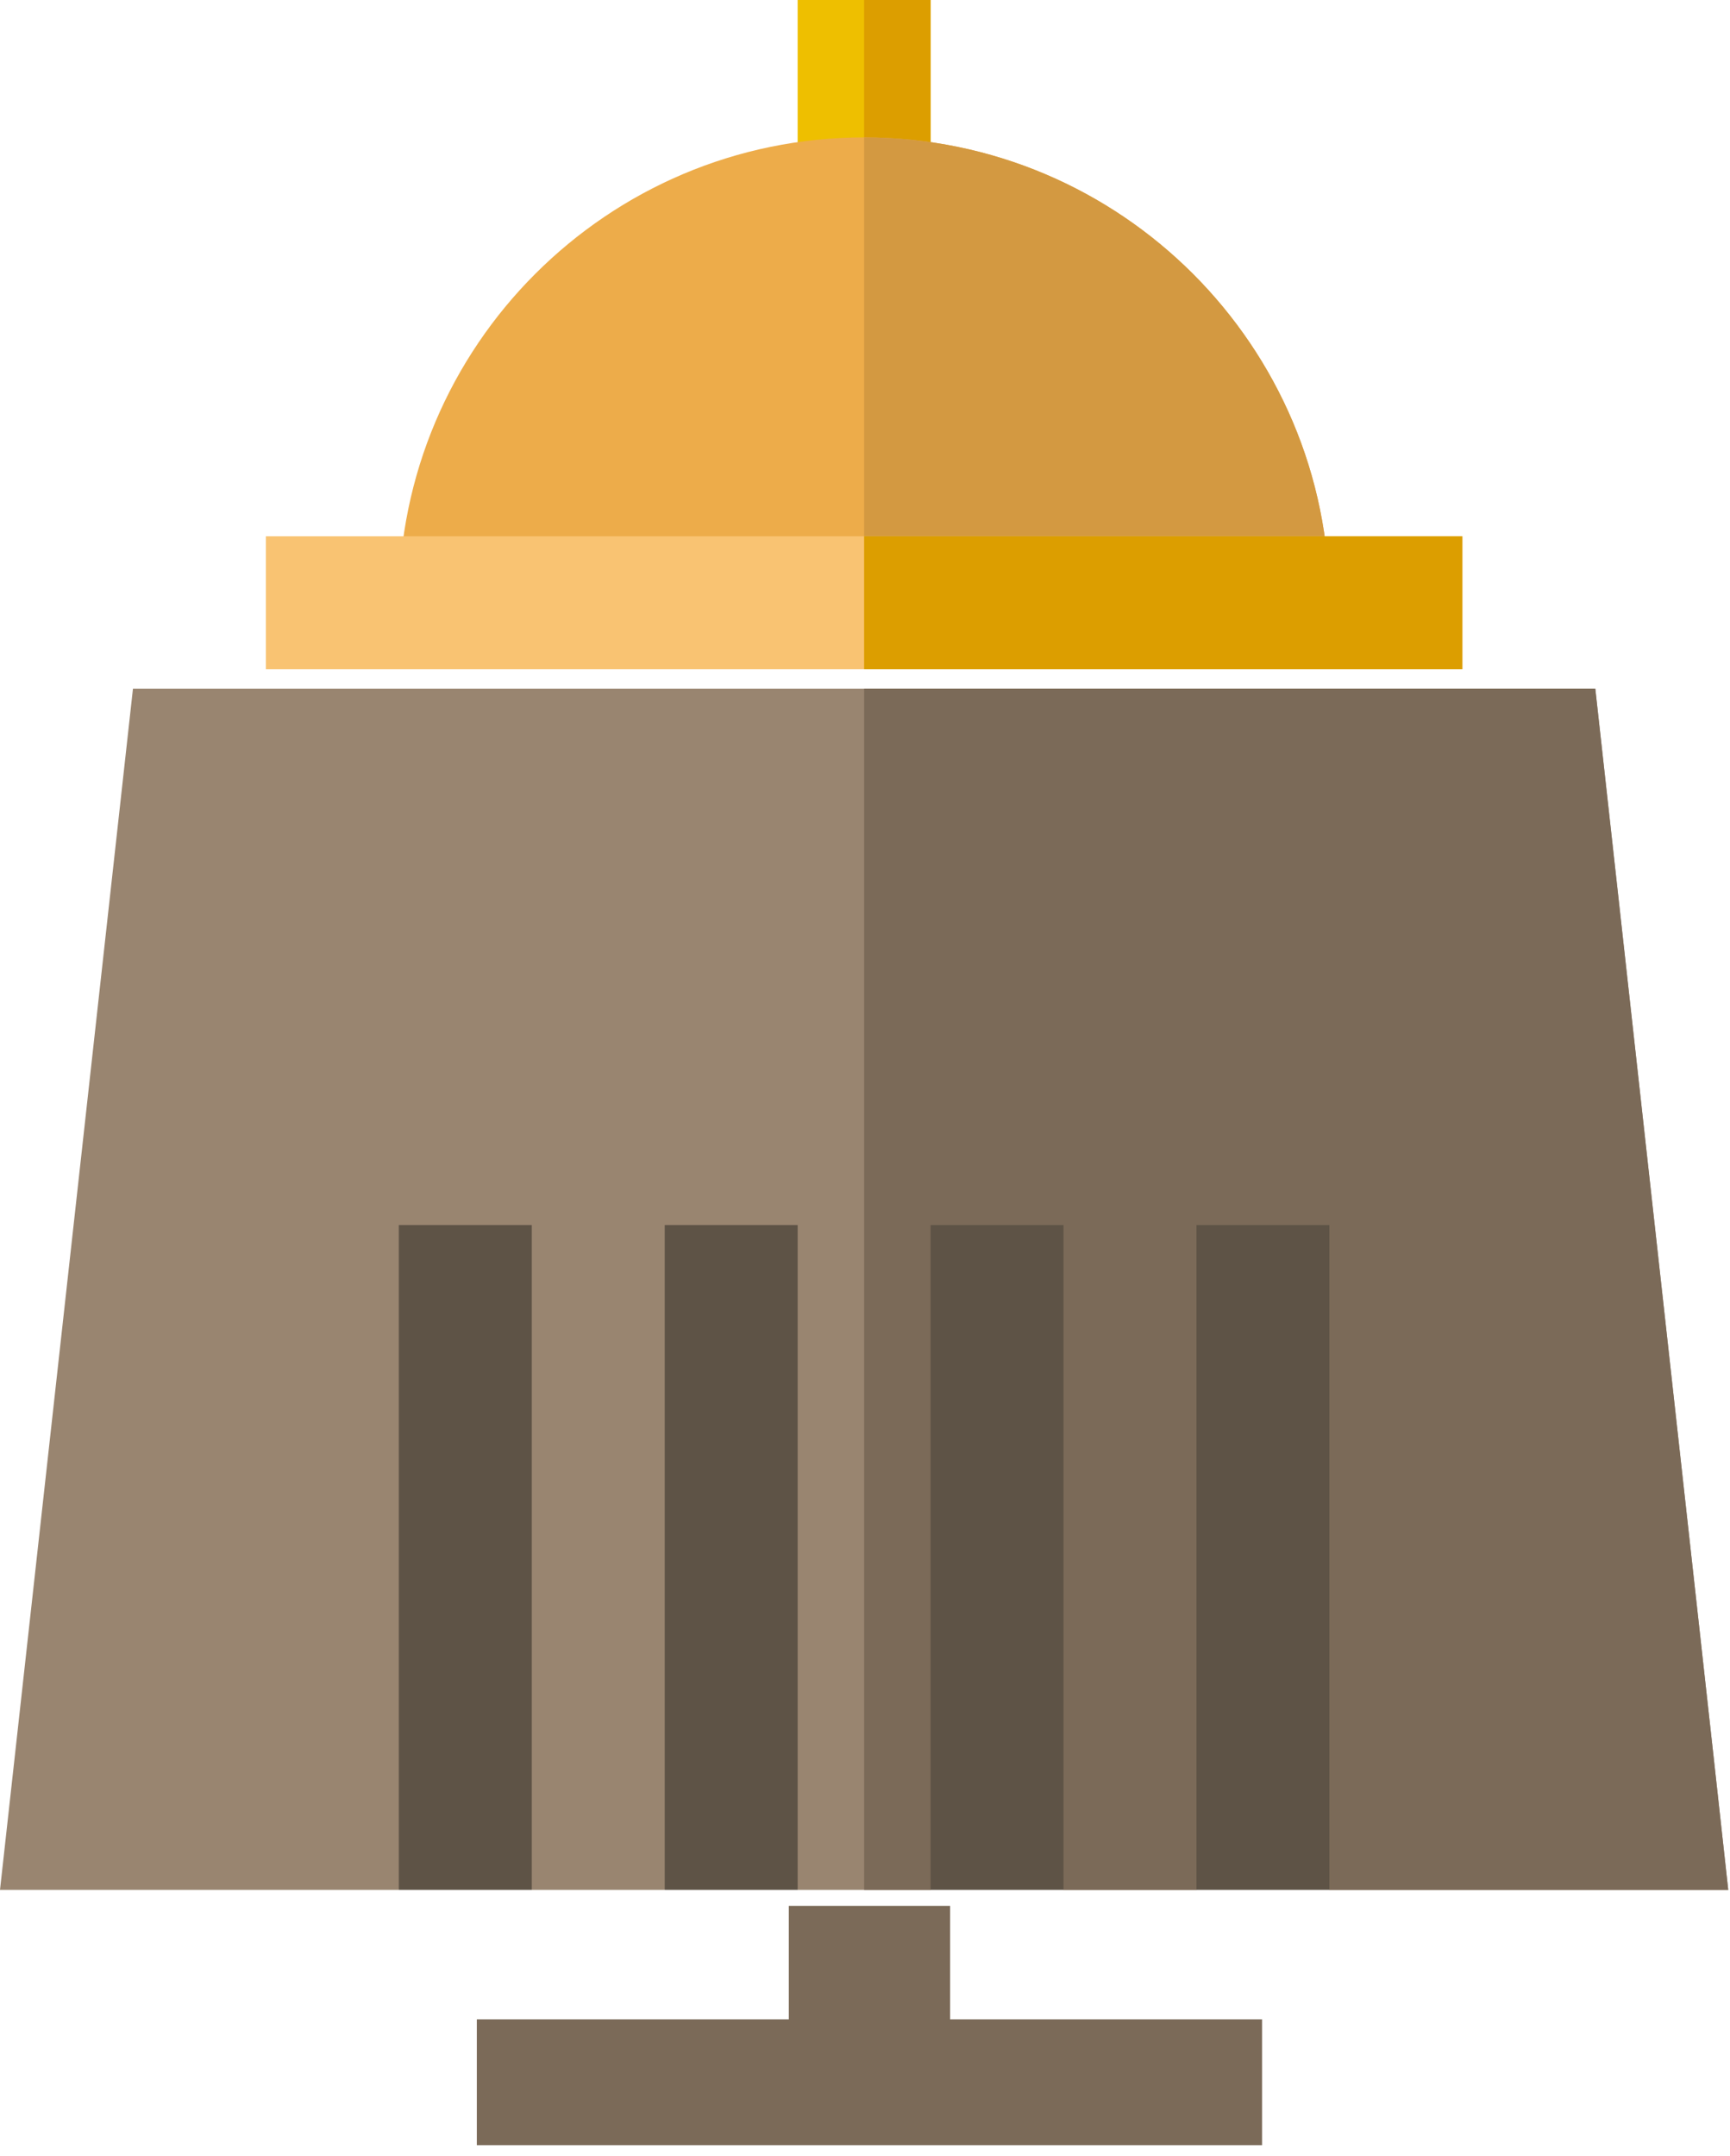 <svg xmlns="http://www.w3.org/2000/svg" width="61" height="76" viewBox="0 0 61 76">
  <g fill="none" fill-rule="evenodd">
    <polygon fill="#998570" points="60.938 66.625 46.875 66.625 44.531 61.938 42.188 66.625 37.5 66.625 35.156 61.938 32.813 66.625 28.125 66.625 25.781 61.938 23.438 66.625 18.75 66.625 16.406 61.938 14.063 66.625 0 66.625 4.688 24.281 56.25 24.281 60.422 61.938"/>
    <g transform="translate(14.063 24.281)">
      <polygon fill="#7B6A58" points="46.875 42.344 32.813 42.344 30.469 37.656 28.125 42.344 23.438 42.344 21.094 37.656 18.75 42.344 16.406 42.344 16.406 0 42.188 0 46.359 37.656"/>
      <polygon fill="#5E5346" points="0 18.906 4.688 18.906 4.688 42.344 0 42.344"/>
      <polygon fill="#5E5346" points="9.375 18.906 14.063 18.906 14.063 42.344 9.375 42.344"/>
    </g>
    <polygon fill="#5E5346" points="32.813 43.188 37.5 43.188 37.5 66.625 32.813 66.625"/>
    <polygon fill="#7B6A58" points="27.813 67.188 33.5 67.188 33.5 71.625 27.813 71.625"/>
    <polygon fill="#7B6A58" points="16.813 71.188 44.5 71.188 44.5 75.625 16.813 75.625"/>
    <polygon fill="#5E5346" points="42.188 43.188 46.875 43.188 46.875 66.625 42.188 66.625"/>
    <polygon fill="#EEBF00" points="28.125 0 32.813 0 32.813 7.188 28.125 7.188"/>
    <polygon fill="#DC9E00" points="30.469 0 32.813 0 32.813 7.188 30.469 7.188"/>
    <path fill="#EDAC4A" d="M46.875,21.25 L14.062,21.25 C14.062,12.203 21.422,4.844 30.469,4.844 C39.515,4.844 46.875,12.203 46.875,21.25 Z"/>
    <path fill="#D39941" d="M46.875,21.25 L30.469,21.25 L30.469,4.844 C39.515,4.844 46.875,12.203 46.875,21.25 Z"/>
    <polygon fill="#F9C372" points="9.375 18.906 51.563 18.906 51.563 23.594 9.375 23.594"/>
    <polygon fill="#DC9E00" points="30.469 18.906 51.563 18.906 51.563 23.594 30.469 23.594"/>
  </g>
</svg>
